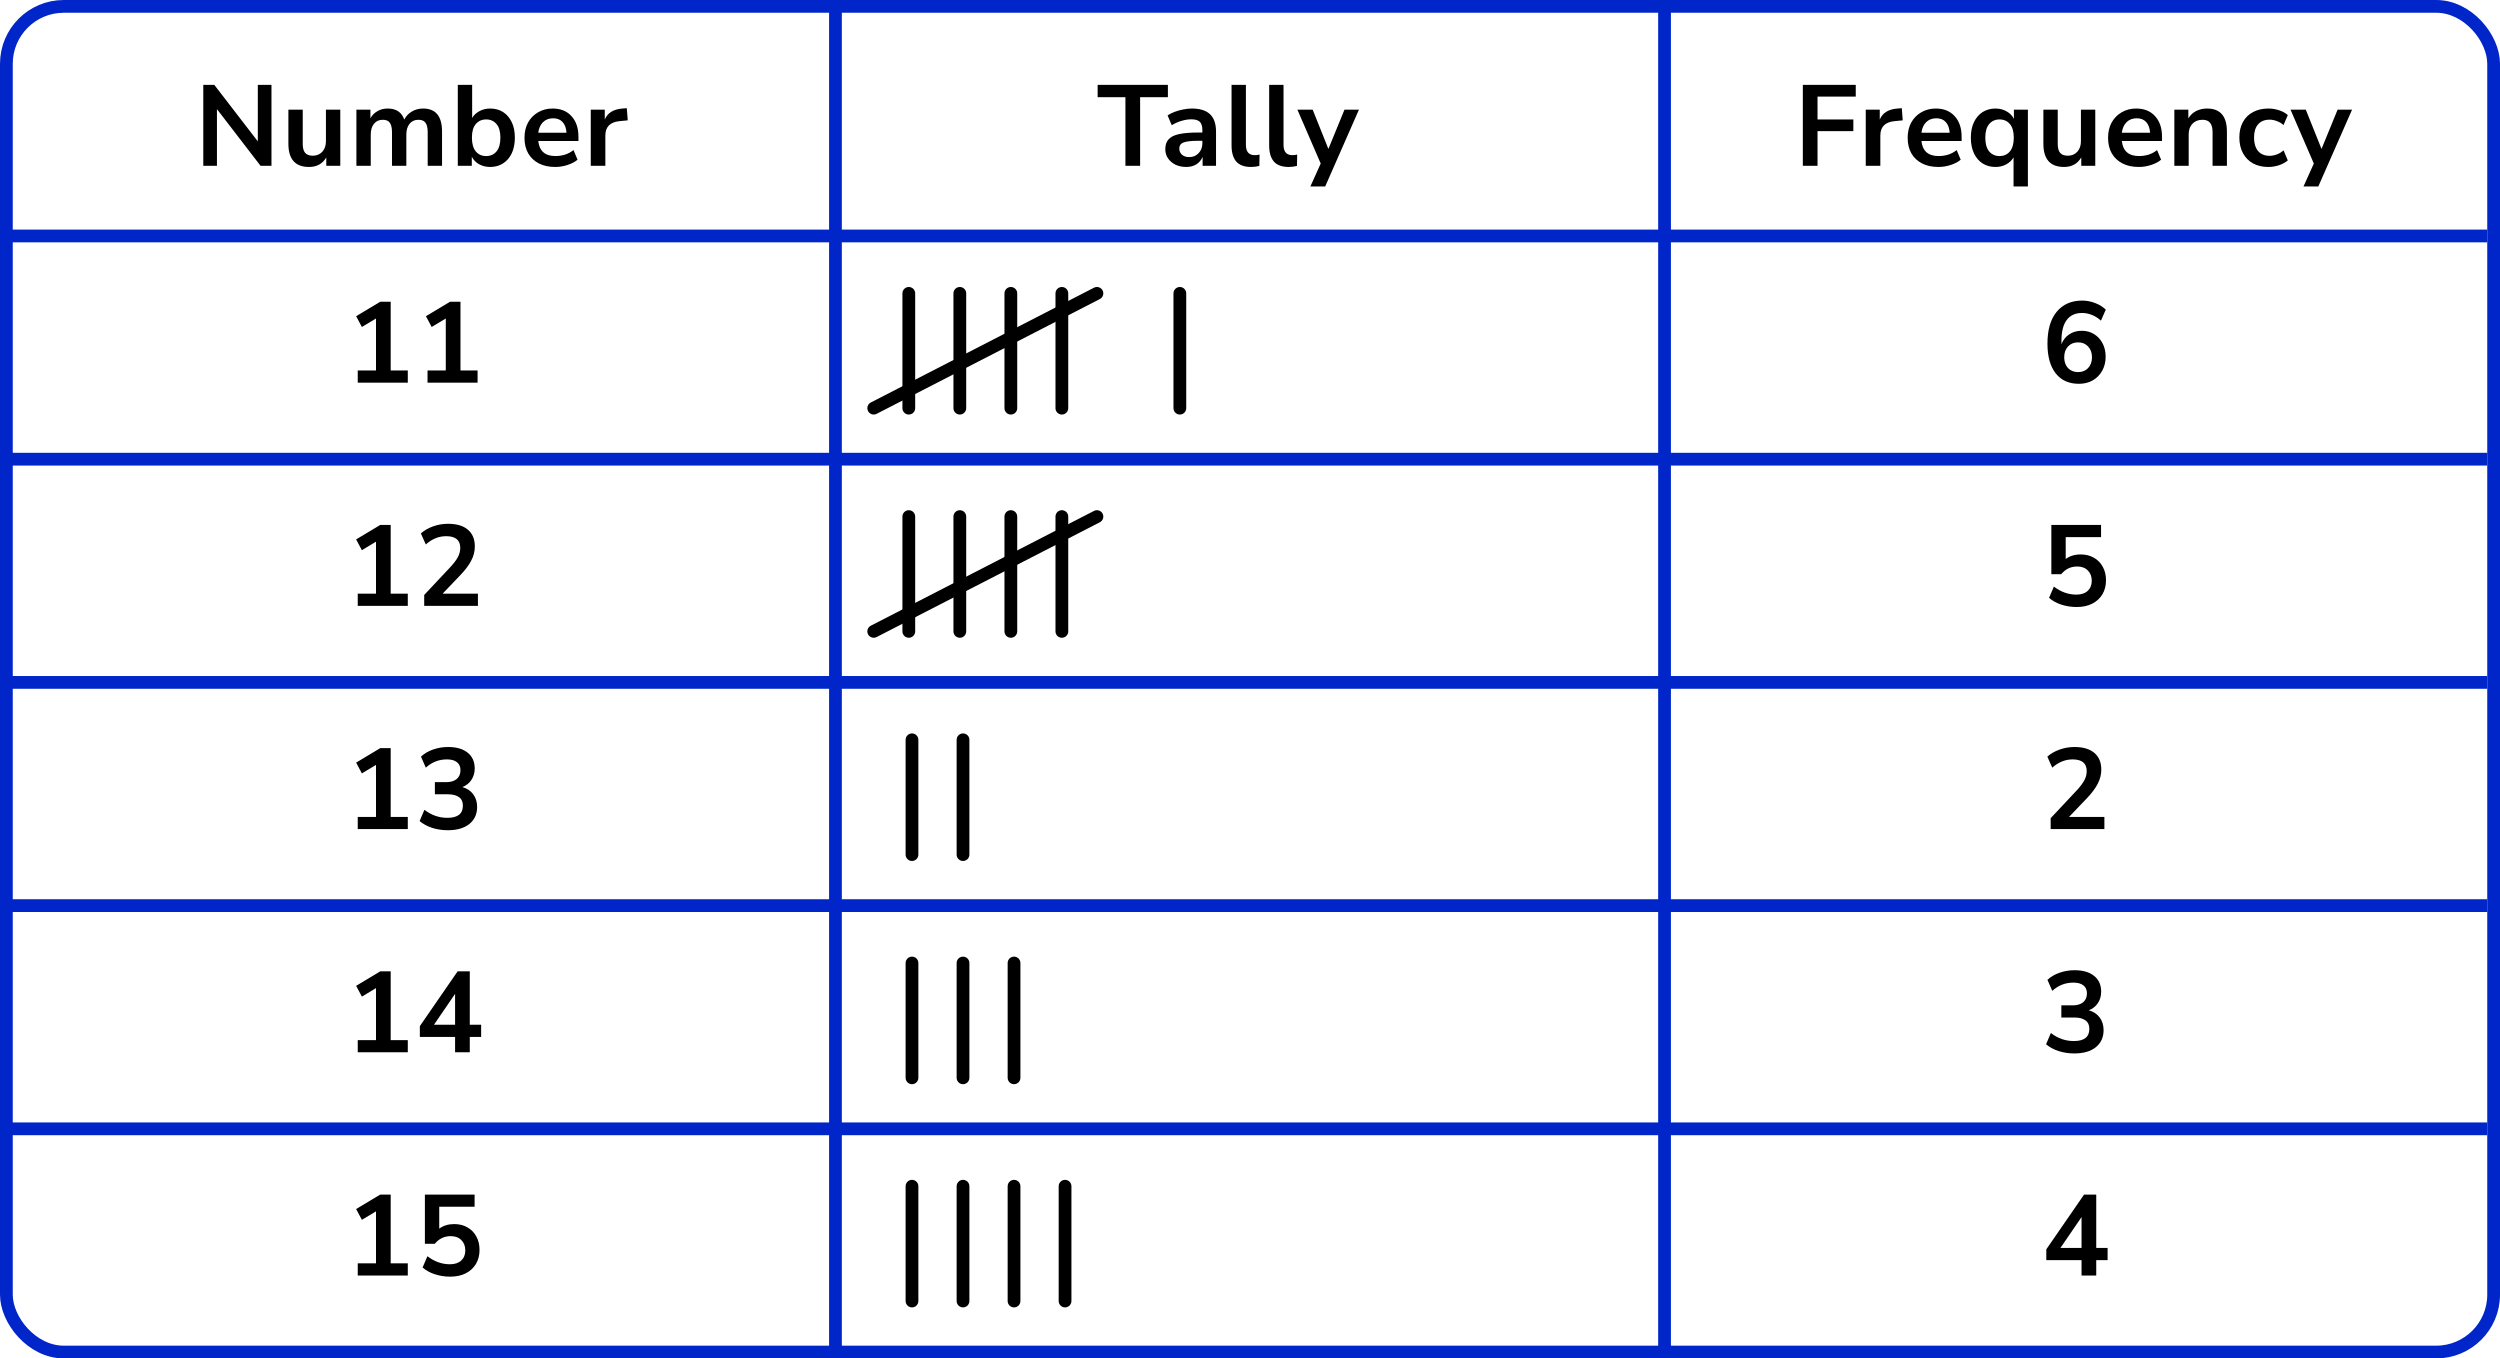 <?xml version="1.0" encoding="UTF-8"?> <svg xmlns="http://www.w3.org/2000/svg" width="392" height="213" viewBox="0 0 392 213" fill="none"><rect x="1" y="1" width="390" height="211" rx="9" stroke="#0026CA" stroke-width="2"></rect><line x1="131" y1="1" x2="131" y2="212" stroke="#0026CA" stroke-width="2"></line><line x1="261" y1="1" x2="261" y2="212" stroke="#0026CA" stroke-width="2"></line><line y1="37" x2="390" y2="37" stroke="#0026CA" stroke-width="2"></line><line y1="72" x2="390" y2="72" stroke="#0026CA" stroke-width="2"></line><line y1="107" x2="390" y2="107" stroke="#0026CA" stroke-width="2"></line><line y1="142" x2="390" y2="142" stroke="#0026CA" stroke-width="2"></line><line y1="177" x2="390" y2="177" stroke="#0026CA" stroke-width="2"></line><path d="M31.875 26V13.31H33.603L40.425 22.166V13.31H42.567V26H40.857L34.017 17.108V26H31.875ZM48.46 26.18C46.3 26.18 45.22 24.968 45.22 22.544V17.198H47.47V22.58C47.47 23.204 47.596 23.666 47.848 23.966C48.1 24.266 48.502 24.416 49.054 24.416C49.654 24.416 50.146 24.212 50.53 23.804C50.914 23.384 51.106 22.832 51.106 22.148V17.198H53.356V26H51.16V24.686C50.572 25.682 49.672 26.18 48.46 26.18ZM55.884 26V17.198H58.08V18.548C58.344 18.068 58.71 17.696 59.178 17.432C59.646 17.156 60.186 17.018 60.798 17.018C62.118 17.018 62.982 17.594 63.39 18.746C63.666 18.206 64.062 17.786 64.578 17.486C65.094 17.174 65.682 17.018 66.342 17.018C68.322 17.018 69.312 18.224 69.312 20.636V26H67.062V20.726C67.062 20.054 66.948 19.562 66.72 19.25C66.504 18.938 66.132 18.782 65.604 18.782C65.016 18.782 64.554 18.992 64.218 19.412C63.882 19.82 63.714 20.39 63.714 21.122V26H61.464V20.726C61.464 20.054 61.35 19.562 61.122 19.25C60.906 18.938 60.54 18.782 60.024 18.782C59.436 18.782 58.974 18.992 58.638 19.412C58.302 19.82 58.134 20.39 58.134 21.122V26H55.884ZM76.859 26.18C76.211 26.18 75.629 26.036 75.113 25.748C74.609 25.46 74.231 25.07 73.979 24.578V26H71.783V13.31H74.033V18.494C74.297 18.05 74.675 17.696 75.167 17.432C75.671 17.156 76.235 17.018 76.859 17.018C77.639 17.018 78.317 17.204 78.893 17.576C79.469 17.948 79.919 18.476 80.243 19.16C80.567 19.832 80.729 20.642 80.729 21.59C80.729 22.526 80.567 23.342 80.243 24.038C79.919 24.722 79.463 25.25 78.875 25.622C78.299 25.994 77.627 26.18 76.859 26.18ZM76.229 24.47C76.901 24.47 77.441 24.23 77.849 23.75C78.257 23.258 78.461 22.538 78.461 21.59C78.461 20.63 78.257 19.916 77.849 19.448C77.441 18.968 76.901 18.728 76.229 18.728C75.557 18.728 75.017 18.968 74.609 19.448C74.201 19.916 73.997 20.63 73.997 21.59C73.997 22.538 74.201 23.258 74.609 23.75C75.017 24.23 75.557 24.47 76.229 24.47ZM87.064 26.18C86.068 26.18 85.21 25.994 84.49 25.622C83.77 25.25 83.212 24.722 82.816 24.038C82.432 23.354 82.24 22.544 82.24 21.608C82.24 20.696 82.426 19.898 82.798 19.214C83.182 18.53 83.704 17.996 84.364 17.612C85.036 17.216 85.798 17.018 86.65 17.018C87.898 17.018 88.882 17.414 89.602 18.206C90.334 18.998 90.7 20.078 90.7 21.446V22.112H84.4C84.568 23.684 85.468 24.47 87.1 24.47C87.592 24.47 88.084 24.398 88.576 24.254C89.068 24.098 89.518 23.858 89.926 23.534L90.556 25.046C90.136 25.394 89.608 25.67 88.972 25.874C88.336 26.078 87.7 26.18 87.064 26.18ZM86.74 18.548C86.08 18.548 85.546 18.752 85.138 19.16C84.73 19.568 84.484 20.12 84.4 20.816H88.828C88.78 20.084 88.576 19.526 88.216 19.142C87.868 18.746 87.376 18.548 86.74 18.548ZM92.632 26V17.198H94.828V18.746C95.26 17.702 96.184 17.126 97.6 17.018L98.284 16.964L98.428 18.872L97.132 18.998C95.656 19.142 94.918 19.898 94.918 21.266V26H92.632Z" fill="black"></path><path d="M56.094 60V58.092H58.956V49.938L56.742 51.27L55.842 49.578L59.622 47.31H61.26V58.092H63.942V60H56.094ZM67.037 60V58.092H69.899V49.938L67.685 51.27L66.785 49.578L70.565 47.31H72.203V58.092H74.885V60H67.037Z" fill="black"></path><path d="M56.094 95V93.092H58.956V84.938L56.742 86.27L55.842 84.578L59.622 82.31H61.26V93.092H63.942V95H56.094ZM66.515 95V93.29L70.619 88.916C71.171 88.316 71.567 87.788 71.807 87.332C72.047 86.864 72.167 86.39 72.167 85.91C72.167 84.686 71.429 84.074 69.953 84.074C68.801 84.074 67.739 84.506 66.767 85.37L65.993 83.642C66.497 83.186 67.127 82.82 67.883 82.544C68.639 82.268 69.425 82.13 70.241 82.13C71.597 82.13 72.635 82.436 73.355 83.048C74.087 83.66 74.453 84.536 74.453 85.676C74.453 86.444 74.267 87.182 73.895 87.89C73.535 88.598 72.965 89.36 72.185 90.176L69.395 93.092H74.939V95H66.515Z" fill="black"></path><path d="M56.094 130V128.092H58.956V119.938L56.742 121.27L55.842 119.578L59.622 117.31H61.26V128.092H63.942V130H56.094ZM70.223 130.18C69.359 130.18 68.531 130.054 67.739 129.802C66.959 129.538 66.311 129.184 65.795 128.74L66.551 126.976C67.631 127.816 68.831 128.236 70.151 128.236C71.771 128.236 72.581 127.6 72.581 126.328C72.581 125.728 72.377 125.284 71.969 124.996C71.573 124.696 70.991 124.546 70.223 124.546H68.189V122.638H70.007C70.679 122.638 71.213 122.476 71.609 122.152C72.005 121.816 72.203 121.354 72.203 120.766C72.203 120.214 72.017 119.794 71.645 119.506C71.285 119.218 70.757 119.074 70.061 119.074C68.813 119.074 67.715 119.506 66.767 120.37L66.011 118.642C66.515 118.162 67.145 117.79 67.901 117.526C68.657 117.262 69.443 117.13 70.259 117.13C71.579 117.13 72.605 117.43 73.337 118.03C74.069 118.618 74.435 119.44 74.435 120.496C74.435 121.18 74.261 121.78 73.913 122.296C73.565 122.812 73.091 123.184 72.491 123.412C73.223 123.616 73.793 123.994 74.201 124.546C74.609 125.086 74.813 125.746 74.813 126.526C74.813 127.654 74.405 128.548 73.589 129.208C72.773 129.856 71.651 130.18 70.223 130.18Z" fill="black"></path><path d="M56.094 165V163.092H58.956V154.938L56.742 156.27L55.842 154.578L59.622 152.31H61.26V163.092H63.942V165H56.094ZM71.357 165V162.588H65.831V160.896L71.753 152.31H73.661V160.68H75.443V162.588H73.661V165H71.357ZM71.357 160.68V155.838L68.045 160.68H71.357Z" fill="black"></path><path d="M56.094 200V198.092H58.956V189.938L56.742 191.27L55.842 189.578L59.622 187.31H61.26V198.092H63.942V200H56.094ZM70.583 200.18C69.755 200.18 68.951 200.054 68.171 199.802C67.391 199.538 66.755 199.184 66.263 198.74L67.019 196.976C68.111 197.816 69.287 198.236 70.547 198.236C71.303 198.236 71.891 198.044 72.311 197.66C72.743 197.264 72.959 196.736 72.959 196.076C72.959 195.404 72.755 194.864 72.347 194.456C71.939 194.036 71.381 193.826 70.673 193.826C69.665 193.826 68.831 194.228 68.171 195.032H66.623V187.31H74.417V189.218H68.873V192.656C69.509 192.176 70.289 191.936 71.213 191.936C72.017 191.936 72.713 192.11 73.301 192.458C73.901 192.794 74.363 193.268 74.687 193.88C75.023 194.48 75.191 195.182 75.191 195.986C75.191 196.814 75.005 197.546 74.633 198.182C74.261 198.806 73.727 199.298 73.031 199.658C72.347 200.006 71.531 200.18 70.583 200.18Z" fill="black"></path><path d="M176.466 26V15.236H172.11V13.31H183.126V15.236H178.77V26H176.466ZM186.012 26.18C185.376 26.18 184.806 26.06 184.302 25.82C183.81 25.568 183.42 25.232 183.132 24.812C182.856 24.392 182.718 23.918 182.718 23.39C182.718 22.742 182.886 22.232 183.222 21.86C183.558 21.476 184.104 21.2 184.86 21.032C185.616 20.864 186.63 20.78 187.902 20.78H188.532V20.402C188.532 19.802 188.4 19.37 188.136 19.106C187.872 18.842 187.428 18.71 186.804 18.71C186.312 18.71 185.808 18.788 185.292 18.944C184.776 19.088 184.254 19.316 183.726 19.628L183.078 18.098C183.39 17.882 183.756 17.696 184.176 17.54C184.608 17.372 185.058 17.246 185.526 17.162C186.006 17.066 186.456 17.018 186.876 17.018C188.16 17.018 189.114 17.318 189.738 17.918C190.362 18.506 190.674 19.424 190.674 20.672V26H188.568V24.596C188.364 25.088 188.04 25.478 187.596 25.766C187.152 26.042 186.624 26.18 186.012 26.18ZM186.48 24.632C187.068 24.632 187.554 24.428 187.938 24.02C188.334 23.612 188.532 23.096 188.532 22.472V22.076H187.92C186.792 22.076 186.006 22.166 185.562 22.346C185.13 22.514 184.914 22.826 184.914 23.282C184.914 23.678 185.052 24.002 185.328 24.254C185.604 24.506 185.988 24.632 186.48 24.632ZM196.168 26.18C195.124 26.18 194.35 25.898 193.846 25.334C193.354 24.758 193.108 23.918 193.108 22.814V13.31H195.358V22.706C195.358 23.786 195.814 24.326 196.726 24.326C196.858 24.326 196.99 24.32 197.122 24.308C197.254 24.296 197.38 24.272 197.5 24.236L197.464 26.018C197.032 26.126 196.6 26.18 196.168 26.18ZM202.066 26.18C201.022 26.18 200.248 25.898 199.744 25.334C199.252 24.758 199.006 23.918 199.006 22.814V13.31H201.256V22.706C201.256 23.786 201.712 24.326 202.624 24.326C202.756 24.326 202.888 24.32 203.02 24.308C203.152 24.296 203.278 24.272 203.398 24.236L203.362 26.018C202.93 26.126 202.498 26.18 202.066 26.18ZM205.467 29.24L207.087 25.64L203.433 17.198H205.827L208.293 23.354L210.813 17.198H213.081L207.789 29.24H205.467Z" fill="black"></path><line x1="142.5" y1="46" x2="142.5" y2="64" stroke="black" stroke-width="2" stroke-linecap="round"></line><line x1="150.5" y1="46" x2="150.5" y2="64" stroke="black" stroke-width="2" stroke-linecap="round"></line><line x1="158.5" y1="46" x2="158.5" y2="64" stroke="black" stroke-width="2" stroke-linecap="round"></line><line x1="166.5" y1="46" x2="166.5" y2="64" stroke="black" stroke-width="2" stroke-linecap="round"></line><path d="M172 46L137 64" stroke="black" stroke-width="2" stroke-linecap="round"></path><line x1="185" y1="46" x2="185" y2="64" stroke="black" stroke-width="2" stroke-linecap="round"></line><line x1="142.5" y1="81" x2="142.5" y2="99" stroke="black" stroke-width="2" stroke-linecap="round"></line><line x1="150.5" y1="81" x2="150.5" y2="99" stroke="black" stroke-width="2" stroke-linecap="round"></line><line x1="158.5" y1="81" x2="158.5" y2="99" stroke="black" stroke-width="2" stroke-linecap="round"></line><line x1="166.5" y1="81" x2="166.5" y2="99" stroke="black" stroke-width="2" stroke-linecap="round"></line><path d="M172 81L137 99" stroke="black" stroke-width="2" stroke-linecap="round"></path><line x1="143" y1="116" x2="143" y2="134" stroke="black" stroke-width="2" stroke-linecap="round"></line><line x1="151" y1="116" x2="151" y2="134" stroke="black" stroke-width="2" stroke-linecap="round"></line><line x1="143" y1="151" x2="143" y2="169" stroke="black" stroke-width="2" stroke-linecap="round"></line><line x1="151" y1="151" x2="151" y2="169" stroke="black" stroke-width="2" stroke-linecap="round"></line><line x1="159" y1="151" x2="159" y2="169" stroke="black" stroke-width="2" stroke-linecap="round"></line><line x1="143" y1="186" x2="143" y2="204" stroke="black" stroke-width="2" stroke-linecap="round"></line><line x1="151" y1="186" x2="151" y2="204" stroke="black" stroke-width="2" stroke-linecap="round"></line><line x1="159" y1="186" x2="159" y2="204" stroke="black" stroke-width="2" stroke-linecap="round"></line><line x1="167" y1="186" x2="167" y2="204" stroke="black" stroke-width="2" stroke-linecap="round"></line><path d="M282.684 26V13.31H290.982V15.146H284.988V18.728H290.604V20.564H284.988V26H282.684ZM292.55 26V17.198H294.746V18.746C295.178 17.702 296.102 17.126 297.518 17.018L298.202 16.964L298.346 18.872L297.05 18.998C295.574 19.142 294.836 19.898 294.836 21.266V26H292.55ZM303.946 26.18C302.95 26.18 302.092 25.994 301.372 25.622C300.652 25.25 300.094 24.722 299.698 24.038C299.314 23.354 299.122 22.544 299.122 21.608C299.122 20.696 299.308 19.898 299.68 19.214C300.064 18.53 300.586 17.996 301.246 17.612C301.918 17.216 302.68 17.018 303.532 17.018C304.78 17.018 305.764 17.414 306.484 18.206C307.216 18.998 307.582 20.078 307.582 21.446V22.112H301.282C301.45 23.684 302.35 24.47 303.982 24.47C304.474 24.47 304.966 24.398 305.458 24.254C305.95 24.098 306.4 23.858 306.808 23.534L307.438 25.046C307.018 25.394 306.49 25.67 305.854 25.874C305.218 26.078 304.582 26.18 303.946 26.18ZM303.622 18.548C302.962 18.548 302.428 18.752 302.02 19.16C301.612 19.568 301.366 20.12 301.282 20.816H305.71C305.662 20.084 305.458 19.526 305.098 19.142C304.75 18.746 304.258 18.548 303.622 18.548ZM315.724 29.24V24.668C315.472 25.124 315.094 25.49 314.59 25.766C314.086 26.042 313.522 26.18 312.898 26.18C312.13 26.18 311.452 25.994 310.864 25.622C310.288 25.25 309.838 24.722 309.514 24.038C309.19 23.342 309.028 22.526 309.028 21.59C309.028 20.642 309.19 19.832 309.514 19.16C309.838 18.476 310.288 17.948 310.864 17.576C311.452 17.204 312.13 17.018 312.898 17.018C313.546 17.018 314.128 17.168 314.644 17.468C315.16 17.756 315.538 18.146 315.778 18.638V17.198H317.974V29.24H315.724ZM313.528 24.47C314.2 24.47 314.74 24.23 315.148 23.75C315.556 23.258 315.76 22.538 315.76 21.59C315.76 20.63 315.556 19.916 315.148 19.448C314.74 18.968 314.2 18.728 313.528 18.728C312.856 18.728 312.316 18.968 311.908 19.448C311.5 19.916 311.296 20.63 311.296 21.59C311.296 22.538 311.5 23.258 311.908 23.75C312.316 24.23 312.856 24.47 313.528 24.47ZM323.643 26.18C321.483 26.18 320.403 24.968 320.403 22.544V17.198H322.653V22.58C322.653 23.204 322.779 23.666 323.031 23.966C323.283 24.266 323.685 24.416 324.237 24.416C324.837 24.416 325.329 24.212 325.713 23.804C326.097 23.384 326.289 22.832 326.289 22.148V17.198H328.539V26H326.343V24.686C325.755 25.682 324.855 26.18 323.643 26.18ZM335.369 26.18C334.373 26.18 333.515 25.994 332.795 25.622C332.075 25.25 331.517 24.722 331.121 24.038C330.737 23.354 330.545 22.544 330.545 21.608C330.545 20.696 330.731 19.898 331.103 19.214C331.487 18.53 332.009 17.996 332.669 17.612C333.341 17.216 334.103 17.018 334.955 17.018C336.203 17.018 337.187 17.414 337.907 18.206C338.639 18.998 339.005 20.078 339.005 21.446V22.112H332.705C332.873 23.684 333.773 24.47 335.405 24.47C335.897 24.47 336.389 24.398 336.881 24.254C337.373 24.098 337.823 23.858 338.231 23.534L338.861 25.046C338.441 25.394 337.913 25.67 337.277 25.874C336.641 26.078 336.005 26.18 335.369 26.18ZM335.045 18.548C334.385 18.548 333.851 18.752 333.443 19.16C333.035 19.568 332.789 20.12 332.705 20.816H337.133C337.085 20.084 336.881 19.526 336.521 19.142C336.173 18.746 335.681 18.548 335.045 18.548ZM340.937 26V17.198H343.133V18.566C343.433 18.062 343.835 17.678 344.339 17.414C344.855 17.15 345.431 17.018 346.067 17.018C348.143 17.018 349.181 18.224 349.181 20.636V26H346.931V20.744C346.931 20.06 346.799 19.562 346.535 19.25C346.283 18.938 345.887 18.782 345.347 18.782C344.687 18.782 344.159 18.992 343.763 19.412C343.379 19.82 343.187 20.366 343.187 21.05V26H340.937ZM355.684 26.18C354.76 26.18 353.956 25.994 353.272 25.622C352.588 25.238 352.06 24.698 351.688 24.002C351.316 23.306 351.13 22.49 351.13 21.554C351.13 20.618 351.316 19.814 351.688 19.142C352.06 18.458 352.588 17.936 353.272 17.576C353.956 17.204 354.76 17.018 355.684 17.018C356.248 17.018 356.806 17.108 357.358 17.288C357.91 17.468 358.366 17.72 358.726 18.044L358.06 19.61C357.748 19.334 357.394 19.124 356.998 18.98C356.614 18.836 356.242 18.764 355.882 18.764C355.102 18.764 354.496 19.01 354.064 19.502C353.644 19.982 353.434 20.672 353.434 21.572C353.434 22.46 353.644 23.162 354.064 23.678C354.496 24.182 355.102 24.434 355.882 24.434C356.23 24.434 356.602 24.362 356.998 24.218C357.394 24.074 357.748 23.858 358.06 23.57L358.726 25.154C358.366 25.466 357.904 25.718 357.34 25.91C356.788 26.09 356.236 26.18 355.684 26.18ZM361.189 29.24L362.809 25.64L359.155 17.198H361.549L364.015 23.354L366.535 17.198H368.803L363.511 29.24H361.189Z" fill="black"></path><path d="M325.972 60.18C324.4 60.18 323.182 59.628 322.318 58.524C321.466 57.42 321.04 55.872 321.04 53.88C321.04 51.732 321.52 50.07 322.48 48.894C323.452 47.718 324.79 47.13 326.494 47.13C327.166 47.13 327.832 47.256 328.492 47.508C329.152 47.748 329.716 48.096 330.184 48.552L329.428 50.28C328.984 49.872 328.51 49.572 328.006 49.38C327.502 49.176 326.986 49.074 326.458 49.074C325.414 49.074 324.616 49.44 324.064 50.172C323.512 50.904 323.236 51.996 323.236 53.448V53.97C323.488 53.31 323.896 52.794 324.46 52.422C325.024 52.05 325.672 51.864 326.404 51.864C327.136 51.864 327.784 52.038 328.348 52.386C328.912 52.734 329.356 53.214 329.68 53.826C330.004 54.438 330.166 55.14 330.166 55.932C330.166 56.748 329.986 57.48 329.626 58.128C329.278 58.764 328.786 59.268 328.15 59.64C327.526 60 326.8 60.18 325.972 60.18ZM325.846 58.344C326.494 58.344 327.016 58.134 327.412 57.714C327.82 57.282 328.024 56.718 328.024 56.022C328.024 55.326 327.82 54.762 327.412 54.33C327.016 53.898 326.494 53.682 325.846 53.682C325.198 53.682 324.67 53.898 324.262 54.33C323.866 54.762 323.668 55.326 323.668 56.022C323.668 56.718 323.866 57.282 324.262 57.714C324.67 58.134 325.198 58.344 325.846 58.344Z" fill="black"></path><path d="M325.612 95.18C324.784 95.18 323.98 95.054 323.2 94.802C322.42 94.538 321.784 94.184 321.292 93.74L322.048 91.976C323.14 92.816 324.316 93.236 325.576 93.236C326.332 93.236 326.92 93.044 327.34 92.66C327.772 92.264 327.988 91.736 327.988 91.076C327.988 90.404 327.784 89.864 327.376 89.456C326.968 89.036 326.41 88.826 325.702 88.826C324.694 88.826 323.86 89.228 323.2 90.032H321.652V82.31H329.446V84.218H323.902V87.656C324.538 87.176 325.318 86.936 326.242 86.936C327.046 86.936 327.742 87.11 328.33 87.458C328.93 87.794 329.392 88.268 329.716 88.88C330.052 89.48 330.22 90.182 330.22 90.986C330.22 91.814 330.034 92.546 329.662 93.182C329.29 93.806 328.756 94.298 328.06 94.658C327.376 95.006 326.56 95.18 325.612 95.18Z" fill="black"></path><path d="M321.544 130V128.29L325.648 123.916C326.2 123.316 326.596 122.788 326.836 122.332C327.076 121.864 327.196 121.39 327.196 120.91C327.196 119.686 326.458 119.074 324.982 119.074C323.83 119.074 322.768 119.506 321.796 120.37L321.022 118.642C321.526 118.186 322.156 117.82 322.912 117.544C323.668 117.268 324.454 117.13 325.27 117.13C326.626 117.13 327.664 117.436 328.384 118.048C329.116 118.66 329.482 119.536 329.482 120.676C329.482 121.444 329.296 122.182 328.924 122.89C328.564 123.598 327.994 124.36 327.214 125.176L324.424 128.092H329.968V130H321.544Z" fill="black"></path><path d="M325.252 165.18C324.388 165.18 323.56 165.054 322.768 164.802C321.988 164.538 321.34 164.184 320.824 163.74L321.58 161.976C322.66 162.816 323.86 163.236 325.18 163.236C326.8 163.236 327.61 162.6 327.61 161.328C327.61 160.728 327.406 160.284 326.998 159.996C326.602 159.696 326.02 159.546 325.252 159.546H323.218V157.638H325.036C325.708 157.638 326.242 157.476 326.638 157.152C327.034 156.816 327.232 156.354 327.232 155.766C327.232 155.214 327.046 154.794 326.674 154.506C326.314 154.218 325.786 154.074 325.09 154.074C323.842 154.074 322.744 154.506 321.796 155.37L321.04 153.642C321.544 153.162 322.174 152.79 322.93 152.526C323.686 152.262 324.472 152.13 325.288 152.13C326.608 152.13 327.634 152.43 328.366 153.03C329.098 153.618 329.464 154.44 329.464 155.496C329.464 156.18 329.29 156.78 328.942 157.296C328.594 157.812 328.12 158.184 327.52 158.412C328.252 158.616 328.822 158.994 329.23 159.546C329.638 160.086 329.842 160.746 329.842 161.526C329.842 162.654 329.434 163.548 328.618 164.208C327.802 164.856 326.68 165.18 325.252 165.18Z" fill="black"></path><path d="M326.386 200V197.588H320.86V195.896L326.782 187.31H328.69V195.68H330.472V197.588H328.69V200H326.386ZM326.386 195.68V190.838L323.074 195.68H326.386Z" fill="black"></path></svg> 